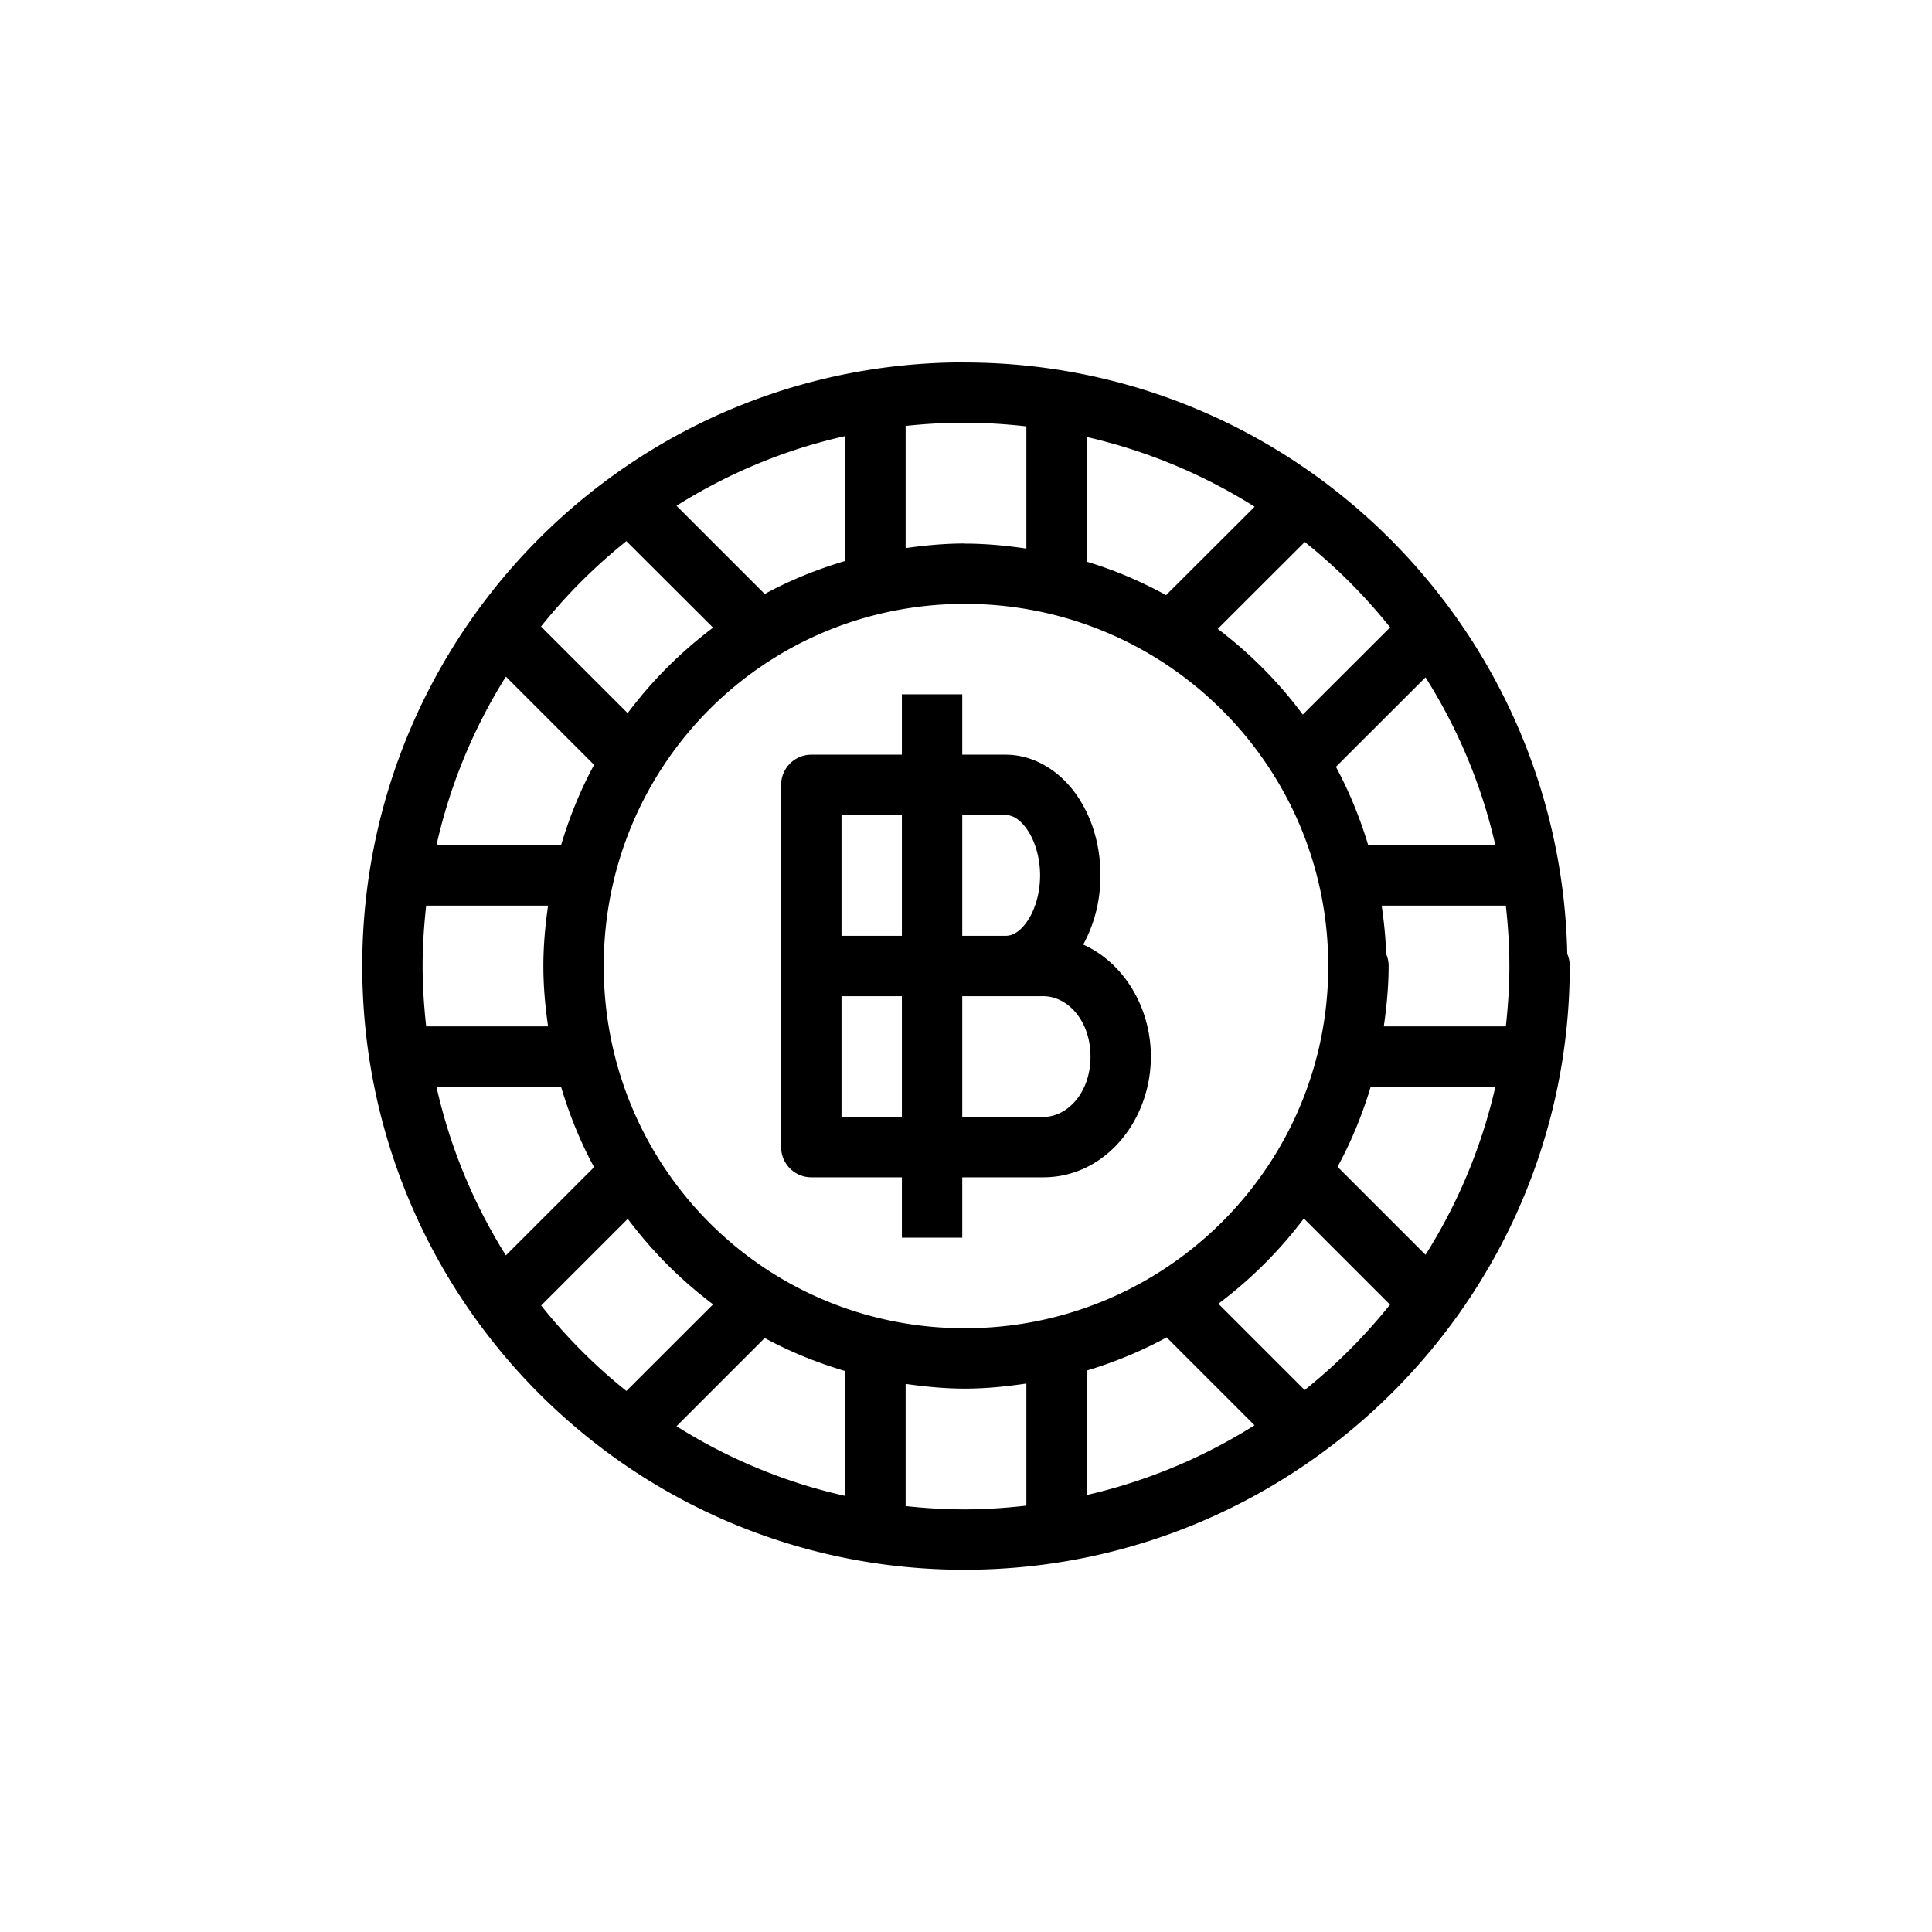 <?xml version="1.0" ?><svg height="32" id="svg2" version="1.1" viewBox="0 0 32 32" width="32" xmlns="http://www.w3.org/2000/svg" xmlns:cc="http://creativecommons.org/ns#" xmlns:dc="http://purl.org/dc/elements/1.1/" xmlns:inkscape="http://www.inkscape.org/namespaces/inkscape" xmlns:rdf="http://www.w3.org/1999/02/22-rdf-syntax-ns#" xmlns:sodipodi="http://sodipodi.sourceforge.net/DTD/sodipodi-0.dtd" xmlns:svg="http://www.w3.org/2000/svg"><defs id="defs4"/><g id="layer1" transform="translate(0,-1020.362)"><path d="M 15.973 6.002 C 10.446 6.002 6 10.49 6 16 C 6 21.512 10.446 26 15.973 26 C 21.498 26 26 21.515 26 16 A 0.5 0.5 0 0 0 25.961 15.805 A 0.5 0.5 0 0 0 25.959 15.805 C 25.847 10.387 21.427 6.004 15.973 6.004 L 15.973 6.002 z M 15.973 7.002 C 16.321 7.002 16.662 7.024 17 7.062 L 17 9.086 C 16.666 9.037 16.328 9.004 15.98 9.004 L 15.98 9.002 C 15.647 9.002 15.321 9.033 15 9.078 L 15 7.055 C 15.32 7.02 15.643 7.002 15.973 7.002 z M 14 7.223 L 14 9.291 C 13.533 9.429 13.086 9.61 12.666 9.838 L 11.205 8.377 C 12.052 7.845 12.991 7.448 14 7.223 z M 18 7.238 C 19.001 7.468 19.938 7.862 20.781 8.393 L 19.314 9.857 C 18.9 9.63 18.461 9.442 18 9.303 L 18 7.238 z M 10.375 8.963 L 11.811 10.396 C 11.274 10.799 10.798 11.275 10.396 11.812 L 8.961 10.377 C 9.378 9.854 9.853 9.381 10.375 8.963 z M 21.611 8.977 C 22.134 9.394 22.607 9.869 23.025 10.391 L 21.578 11.836 C 21.179 11.297 20.704 10.82 20.17 10.416 L 21.611 8.977 z M 15.98 10.002 C 19.306 10.002 22 12.685 22 16 C 22 19.316 19.306 22 15.98 22 C 12.654 22 10 19.32 10 16 C 10 12.682 12.654 10.002 15.98 10.002 z M 8.379 11.207 L 9.84 12.668 C 9.613 13.088 9.431 13.534 9.293 14 L 7.229 14 C 7.455 12.993 7.848 12.054 8.379 11.207 z M 23.611 11.219 C 24.144 12.063 24.539 12.998 24.768 14 L 22.662 14 C 22.526 13.546 22.347 13.111 22.127 12.701 L 23.611 11.219 z M 14.938 11.5 L 14.938 12.5 L 13.438 12.5 A 0.5 0.5 0 0 0 12.938 13 L 12.938 16 L 12.938 19 A 0.5 0.5 0 0 0 13.438 19.5 L 14.938 19.5 L 14.938 20.5 L 15.938 20.5 L 15.938 19.5 L 16.428 19.5 L 16.854 19.5 L 17.281 19.5 C 18.305 19.5 19.062 18.56 19.062 17.5 C 19.062 16.685 18.613 15.945 17.941 15.645 C 18.124 15.312 18.227 14.922 18.227 14.5 C 18.227 13.989 18.082 13.518 17.818 13.148 C 17.554 12.779 17.139 12.5 16.654 12.5 L 16.297 12.5 L 15.939 12.5 L 15.938 12.5 L 15.938 11.5 L 14.938 11.5 z M 13.938 13.5 L 14.938 13.5 L 14.938 15.5 L 13.938 15.5 L 13.938 13.5 z M 15.938 13.5 L 15.939 13.5 L 16.297 13.5 L 16.654 13.5 C 16.764 13.5 16.882 13.558 17.006 13.73 C 17.129 13.903 17.227 14.18 17.227 14.5 C 17.227 14.82 17.129 15.099 17.006 15.271 C 16.882 15.444 16.764 15.5 16.654 15.5 L 16.428 15.5 L 15.939 15.5 L 15.938 15.5 L 15.938 13.5 z M 7.059 15 L 9.078 15 C 9.031 15.327 9 15.66 9 16 C 9 16.341 9.031 16.672 9.078 17 L 7.059 17 C 7.023 16.671 7 16.339 7 16 C 7 15.662 7.023 15.328 7.059 15 z M 22.885 15 L 24.941 15 C 24.978 15.328 25 15.662 25 16 C 25 16.339 24.978 16.671 24.941 17 L 22.92 17 C 22.967 16.672 23 16.341 23 16 A 0.5 0.5 0 0 0 22.961 15.805 A 0.5 0.5 0 0 0 22.959 15.805 C 22.951 15.532 22.923 15.264 22.885 15 z M 13.938 16.5 L 14.938 16.5 L 14.938 18.5 L 13.938 18.5 L 13.938 16.5 z M 15.938 16.5 L 15.939 16.5 L 16.428 16.5 L 16.654 16.5 L 16.854 16.5 L 17.281 16.5 C 17.677 16.5 18.062 16.898 18.062 17.5 C 18.062 18.102 17.677 18.5 17.281 18.5 L 16.854 18.5 L 16.428 18.5 L 15.938 18.5 L 15.938 16.5 z M 7.229 18 L 9.293 18 C 9.431 18.465 9.613 18.913 9.84 19.332 L 8.379 20.793 C 7.848 19.946 7.455 19.007 7.229 18 z M 22.703 18 L 24.768 18 C 24.539 19.002 24.144 19.939 23.611 20.783 L 22.154 19.326 C 22.382 18.908 22.564 18.464 22.703 18 z M 21.596 20.182 L 23.023 21.609 C 22.605 22.131 22.132 22.606 21.609 23.023 L 20.18 21.594 C 20.716 21.192 21.193 20.717 21.596 20.182 z M 10.398 20.188 C 10.8 20.725 11.274 21.201 11.811 21.604 L 10.375 23.039 C 9.852 22.621 9.38 22.147 8.963 21.623 L 10.398 20.188 z M 19.322 22.152 L 19.324 22.152 L 20.779 23.607 C 19.936 24.138 19.001 24.532 18 24.762 L 18 22.701 C 18.462 22.562 18.905 22.379 19.322 22.152 z M 12.666 22.162 C 13.086 22.39 13.533 22.571 14 22.709 L 14 24.777 C 12.992 24.552 12.051 24.155 11.205 23.623 L 12.666 22.162 z M 17 22.916 L 17 24.938 C 16.663 24.976 16.32 25 15.973 25 C 15.643 25 15.32 24.98 15 24.945 L 15 22.922 C 15.321 22.967 15.646 23 15.98 23 C 16.327 23 16.666 22.965 17 22.916 z " id="path5692-50-64-1" style="color:#000000;font-style:normal;font-variant:normal;font-weight:normal;font-stretch:normal;font-size:medium;line-height:normal;font-family:sans-serif;text-indent:0;text-align:start;text-decoration:none;text-decoration-line:none;text-decoration-style:solid;text-decoration-color:#000000;letter-spacing:normal;word-spacing:normal;text-transform:none;direction:ltr;block-progression:tb;writing-mode:lr-tb;baseline-shift:baseline;text-anchor:start;white-space:normal;clip-rule:nonzero;display:inline;overflow:visible;visibility:visible;opacity:1;isolation:auto;mix-blend-mode:normal;color-interpolation:sRGB;color-interpolation-filters:linearRGB;solid-color:#000000;solid-opacity:1;fill:#000000;fill-opacity:1;fill-rule:nonzero;stroke:none;stroke-width:1;stroke-linecap:round;stroke-linejoin:round;stroke-miterlimit:4;stroke-dasharray:none;stroke-dashoffset:0;stroke-opacity:1;color-rendering:auto;image-rendering:auto;shape-rendering:auto;text-rendering:auto;enable-background:accumulate" transform="translate(0,1020.362)"/></g></svg>